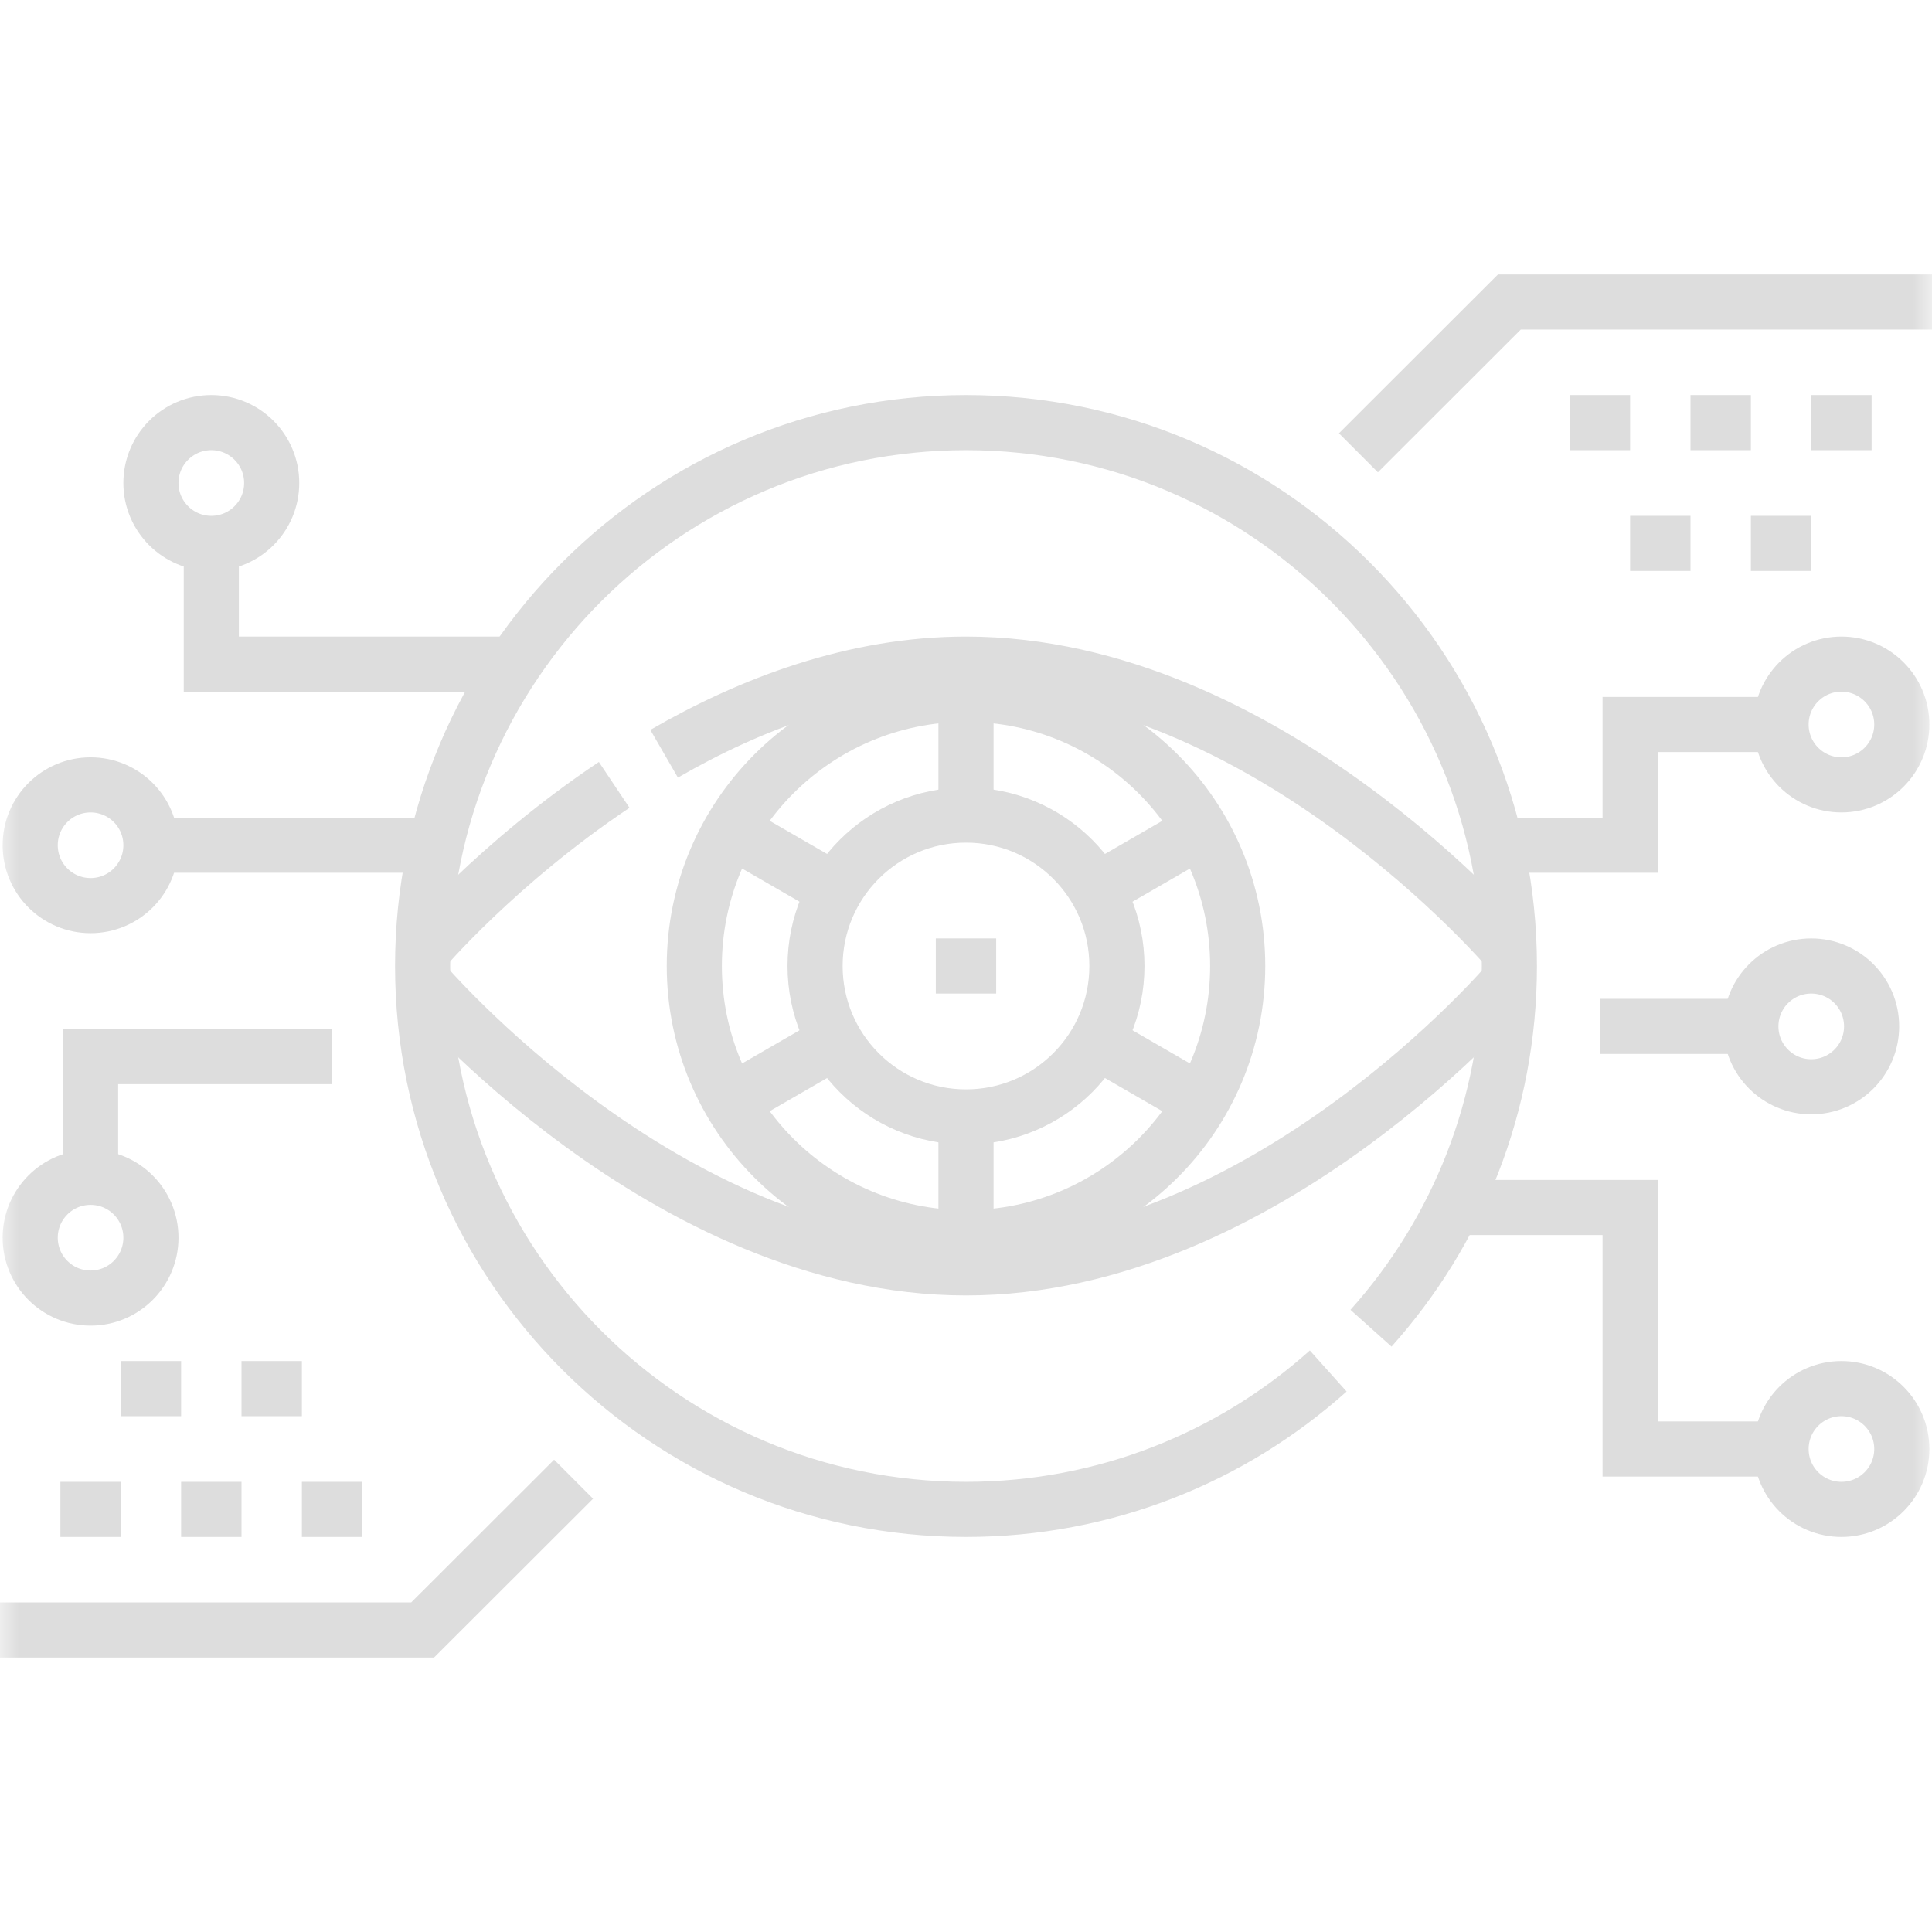 <svg width="51" height="51" viewBox="0 0 51 51" fill="none" xmlns="http://www.w3.org/2000/svg">
<mask id="mask0_2_3" style="mask-type:luminance" maskUnits="userSpaceOnUse" x="0" y="0" width="51" height="51">
<path d="M51 0H0V51H51V0Z" fill="white"/>
</mask>
<g mask="url(#mask0_2_3)">
<path d="M36.191 35.062C38.463 32.525 39.844 29.174 39.844 25.5C39.844 17.578 33.422 11.156 25.5 11.156C17.578 11.156 11.156 17.578 11.156 25.5C11.156 33.422 17.578 39.844 25.5 39.844C29.174 39.844 32.525 38.463 35.062 36.191" stroke="#DDDDDD" stroke-width="1.455" stroke-miterlimit="10"/>
<path d="M13.547 17.531H5.578V14.344" stroke="#DDDDDD" stroke-width="1.455" stroke-miterlimit="10"/>
<path d="M3.984 12.75C3.984 13.63 4.698 14.344 5.578 14.344C6.458 14.344 7.172 13.63 7.172 12.75C7.172 11.87 6.458 11.156 5.578 11.156C4.698 11.156 3.984 11.87 3.984 12.75Z" stroke="#DDDDDD" stroke-width="1.455" stroke-miterlimit="10"/>
<path d="M2.391 31.078V27.891H8.766" stroke="#DDDDDD" stroke-width="1.455" stroke-miterlimit="10"/>
<path d="M0.797 32.672C0.797 33.552 1.51 34.266 2.391 34.266C3.271 34.266 3.984 33.552 3.984 32.672C3.984 31.792 3.271 31.078 2.391 31.078C1.51 31.078 0.797 31.792 0.797 32.672Z" stroke="#DDDDDD" stroke-width="1.455" stroke-miterlimit="10"/>
<path d="M50.203 38.25C50.203 37.37 49.489 36.656 48.609 36.656C47.729 36.656 47.016 37.37 47.016 38.25C47.016 39.13 47.729 39.844 48.609 39.844C49.489 39.844 50.203 39.13 50.203 38.25Z" stroke="#DDDDDD" stroke-width="1.455" stroke-miterlimit="10"/>
<path d="M49.406 27.094C49.406 26.213 48.693 25.5 47.812 25.5C46.932 25.5 46.219 26.213 46.219 27.094C46.219 27.974 46.932 28.688 47.812 28.688C48.693 28.688 49.406 27.974 49.406 27.094Z" stroke="#DDDDDD" stroke-width="1.455" stroke-miterlimit="10"/>
<path d="M38.25 31.875H43.031V38.25H47.016" stroke="#DDDDDD" stroke-width="1.455" stroke-miterlimit="10"/>
<path d="M42.234 27.094H46.219" stroke="#DDDDDD" stroke-width="1.455" stroke-miterlimit="10"/>
<path d="M50.203 19.125C50.203 18.245 49.489 17.531 48.609 17.531C47.729 17.531 47.016 18.245 47.016 19.125C47.016 20.005 47.729 20.719 48.609 20.719C49.489 20.719 50.203 20.005 50.203 19.125Z" stroke="#DDDDDD" stroke-width="1.455" stroke-miterlimit="10"/>
<path d="M11.156 25.898C11.156 25.898 17.578 33.469 25.5 33.469C33.422 33.469 39.844 25.898 39.844 25.898" stroke="#DDDDDD" stroke-width="1.455" stroke-miterlimit="10"/>
<path d="M16.213 20.719C13.119 22.788 11.156 25.102 11.156 25.102" stroke="#DDDDDD" stroke-width="1.455" stroke-miterlimit="10"/>
<path d="M39.844 25.102C39.844 25.102 33.422 17.531 25.5 17.531C22.551 17.531 19.81 18.58 17.531 19.897" stroke="#DDDDDD" stroke-width="1.455" stroke-miterlimit="10"/>
<path d="M18.328 25.5C18.328 29.461 21.539 32.672 25.5 32.672C29.461 32.672 32.672 29.461 32.672 25.5C32.672 21.539 29.461 18.328 25.5 18.328C21.539 18.328 18.328 21.539 18.328 25.5Z" stroke="#DDDDDD" stroke-width="1.455" stroke-miterlimit="10"/>
<path d="M21.516 25.5C21.516 27.701 23.299 29.484 25.5 29.484C27.701 29.484 29.484 27.701 29.484 25.5C29.484 23.299 27.701 21.516 25.5 21.516C23.299 21.516 21.516 23.299 21.516 25.5Z" stroke="#DDDDDD" stroke-width="1.455" stroke-miterlimit="10"/>
<path d="M51 7.972H39.844L35.859 11.953" stroke="#DDDDDD" stroke-width="1.455" stroke-miterlimit="10"/>
<path d="M49.406 11.156H47.812" stroke="#DDDDDD" stroke-width="1.455" stroke-miterlimit="10"/>
<path d="M46.219 11.156H44.625" stroke="#DDDDDD" stroke-width="1.455" stroke-miterlimit="10"/>
<path d="M47.812 14.344H46.219" stroke="#DDDDDD" stroke-width="1.455" stroke-miterlimit="10"/>
<path d="M44.625 14.344H43.031" stroke="#DDDDDD" stroke-width="1.455" stroke-miterlimit="10"/>
<path d="M43.031 11.156H41.438" stroke="#DDDDDD" stroke-width="1.455" stroke-miterlimit="10"/>
<path d="M0 43.028H11.156L15.141 39.047" stroke="#DDDDDD" stroke-width="1.455" stroke-miterlimit="10"/>
<path d="M1.594 39.844H3.188" stroke="#DDDDDD" stroke-width="1.455" stroke-miterlimit="10"/>
<path d="M4.781 39.844H6.375" stroke="#DDDDDD" stroke-width="1.455" stroke-miterlimit="10"/>
<path d="M3.188 36.656H4.781" stroke="#DDDDDD" stroke-width="1.455" stroke-miterlimit="10"/>
<path d="M6.375 36.656H7.969" stroke="#DDDDDD" stroke-width="1.455" stroke-miterlimit="10"/>
<path d="M7.969 39.844H9.562" stroke="#DDDDDD" stroke-width="1.455" stroke-miterlimit="10"/>
<path d="M25.5 18.328V21.516" stroke="#DDDDDD" stroke-width="1.455" stroke-miterlimit="10"/>
<path d="M25.5 29.484V32.672" stroke="#DDDDDD" stroke-width="1.455" stroke-miterlimit="10"/>
<path d="M31.711 21.914L28.951 23.508" stroke="#DDDDDD" stroke-width="1.455" stroke-miterlimit="10"/>
<path d="M22.049 27.492L19.289 29.086" stroke="#DDDDDD" stroke-width="1.455" stroke-miterlimit="10"/>
<path d="M31.711 29.086L28.951 27.492" stroke="#DDDDDD" stroke-width="1.455" stroke-miterlimit="10"/>
<path d="M22.049 23.508L19.289 21.914" stroke="#DDDDDD" stroke-width="1.455" stroke-miterlimit="10"/>
<path d="M26.297 25.5H24.703" stroke="#DDDDDD" stroke-width="1.455" stroke-miterlimit="10"/>
<path d="M39.844 22.312H43.031V19.125H47.016" stroke="#DDDDDD" stroke-width="1.455" stroke-miterlimit="10"/>
<path d="M0.797 22.312C0.797 23.193 1.51 23.906 2.391 23.906C3.271 23.906 3.984 23.193 3.984 22.312C3.984 21.432 3.271 20.719 2.391 20.719C1.51 20.719 0.797 21.432 0.797 22.312Z" stroke="#DDDDDD" stroke-width="1.455" stroke-miterlimit="10"/>
<path d="M11.156 22.312H3.984" stroke="#DDDDDD" stroke-width="1.455" stroke-miterlimit="10"/>
</g>
</svg>
